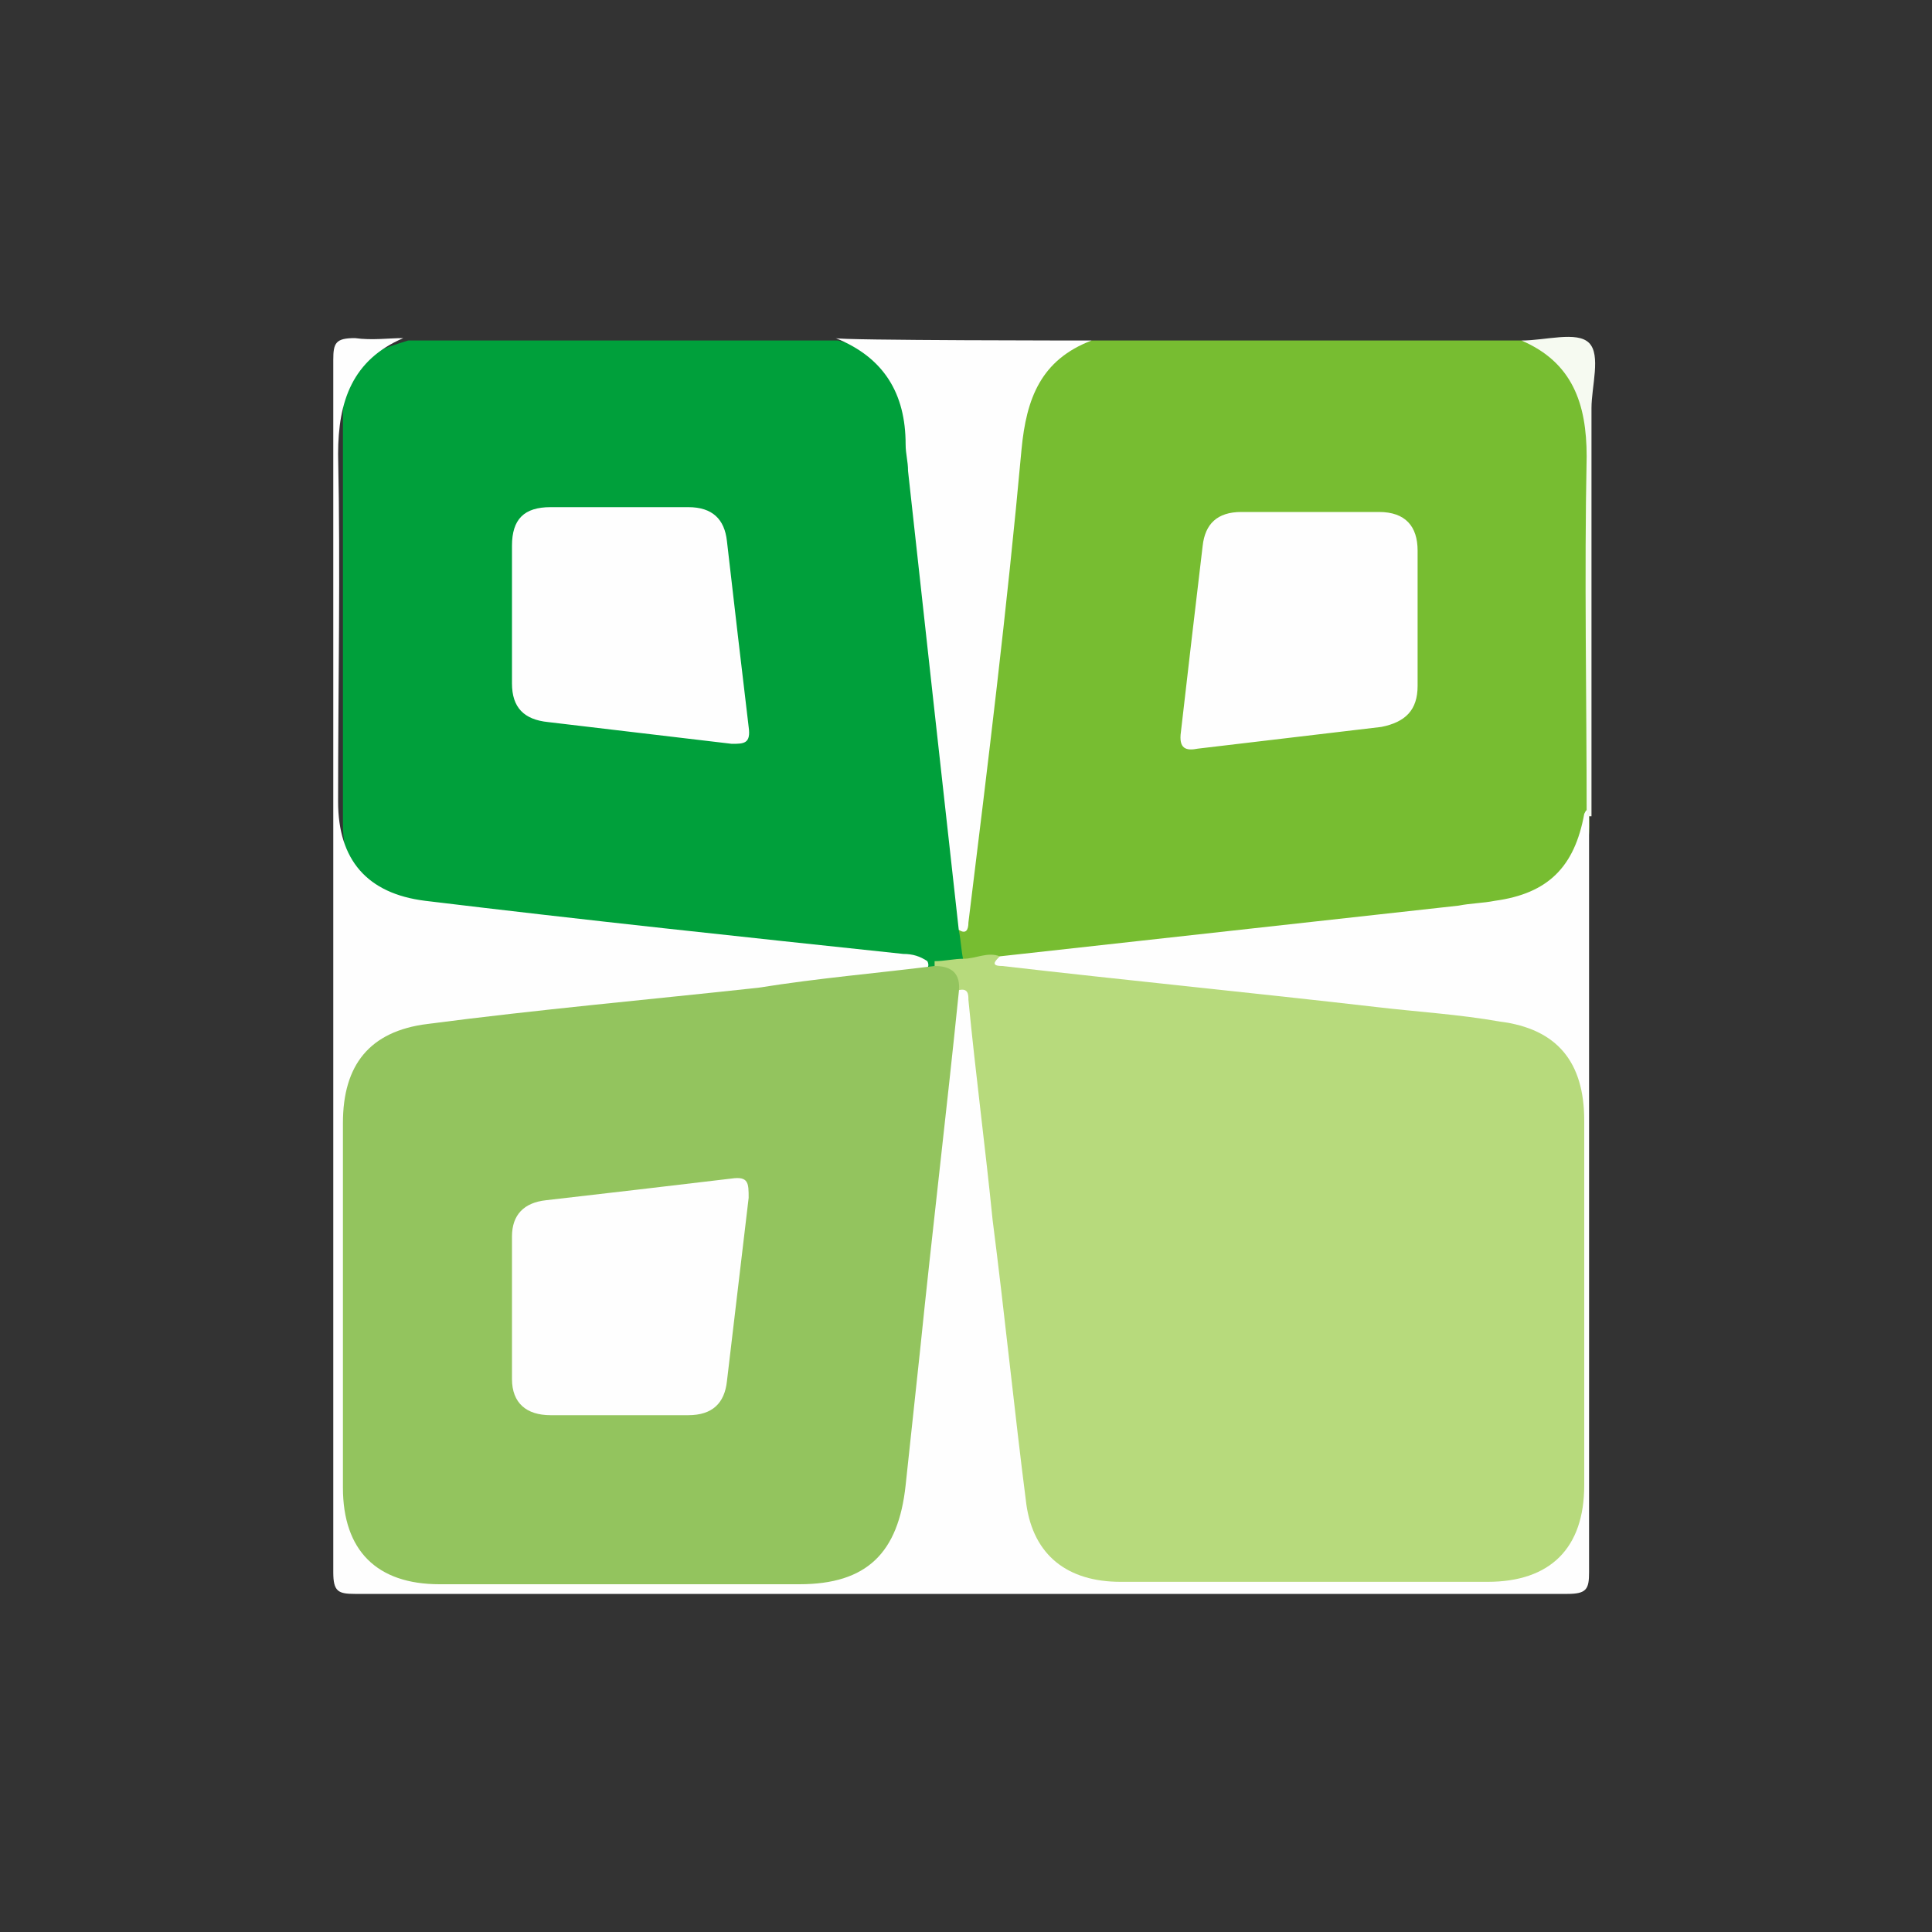 <?xml version="1.0" encoding="utf-8"?>
<!-- Generator: Adobe Illustrator 24.3.0, SVG Export Plug-In . SVG Version: 6.00 Build 0)  -->
<svg version="1.1" id="图层_1" xmlns="http://www.w3.org/2000/svg" xmlns:xlink="http://www.w3.org/1999/xlink" x="0px" y="0px"
	 viewBox="0 0 80 80" style="enable-background:new 0 0 80 80;" xml:space="preserve">
<rect x="0" y="0" width="80" height="80" fill="#333333" stroke="none"/>
<style type="text/css">
	.st0{fill:#00A03B;}
	.st1{fill:#77BD31;}
	.st2{fill:#FEFEFE;}
	.st3{fill:#F6FAF1;}
	.st4{fill:#B7DA7C;}
	.st5{fill:#93C45E;}
</style>
<g>
	<path class="st0" d="M16.9,14.1h17.8c2.5,0.6,3.1,1.5,3.4,4c0.6,5.3,1.1,10.6,1.8,16c0.2,1.4,0.2,2.8,0.2,4.2
		c0,0.6,0.4,1.1-0.1,1.7c-0.4,0.3-0.8,0.2-1.3,0.2c-2.5-0.4-5.1-0.5-7.6-0.8c-4.5-0.5-9-1-13.5-1.5c-2-0.2-3.4-1.3-3.4-3.8
		c0-5.6,0-11.3,0-16.9C14.2,15.2,14.6,14.8,16.9,14.1z"/>
	<path class="st1" d="M39.9,39.8c-0.1-0.4-0.1-0.8-0.2-1.3c0.4-0.6,0.2-1.3,0.2-2c-0.1-2.8,0.5-5.6,0.8-8.3c0.3-3.3,0.7-6.6,1.1-9.9
		c0-0.2,0-0.5,0.1-0.7c0.6-2.1,0.8-3,3.3-3.5H63c2.5,0.8,2.8,1.1,2.8,3.8v15.8c0.2,2.9-1.7,4-3.9,4.2c-4.7,0.5-9.4,1-14.1,1.6
		c-2.1,0.2-4.1,0.4-6.2,0.4C41,39.9,40.4,40.4,39.9,39.8z"/>
	<path class="st2" d="M41.4,39.6c6.3-0.7,12.7-1.4,19-2.1c0.5-0.1,1-0.1,1.5-0.2c2.2-0.3,3.3-1.4,3.7-3.6c0.1-0.2,0.1-0.2,0.2,0
		c0,10.5,0,20.9,0,31.4c0,0.7-0.1,0.9-0.9,0.9c-16.7,0-33.4,0-50.2,0c-0.7,0-0.9-0.1-0.9-0.9c0-16.7,0-33.5,0-50.2
		c0-0.7,0.1-0.9,0.9-0.9c0.7,0.1,1.4,0,2,0c-2.1,0.9-2.7,2.6-2.7,4.8c0.1,4.8,0,9.6,0,14.4c0,2.4,1.2,3.8,3.6,4.1
		c6.6,0.8,13.2,1.5,19.8,2.2c0.4,0,0.7,0.1,1,0.3c0.1,0.2,0,0.3-0.1,0.4c-1.4,0.7-2.9,0.6-4.3,0.8c-5.4,0.6-10.8,1.3-16.2,1.8
		c-2.2,0.2-3.3,1.5-3.4,3.6c0,5,0,10.1,0,15.1c0,2.2,1.2,3.4,3.5,3.4c5,0,10,0,15,0c2.2,0,3.5-1.1,3.7-3.3c0.5-4.6,1-9.2,1.5-13.8
		c0.2-2.1,0.5-4.2,0.7-6.3c0-0.2,0.1-0.5,0.3-0.6c1-0.6,1.1,0.2,1.2,0.8c0.3,2,0.5,4,0.7,5.9c0.5,4.6,1,9.1,1.5,13.7
		c0.3,2.5,1.4,3.6,3.9,3.6c4.8,0,9.7,0,14.5,0c2.7,0,3.7-1.1,3.7-3.7c0-4.9,0-9.8,0-14.8c0-2.2-1.1-3.5-3.4-3.7
		c-6.1-0.6-12.2-1.4-18.3-2c-0.7-0.1-1.3-0.2-2-0.3c-0.3-0.1-0.6-0.2-0.5-0.6C41,39.7,41.2,39.7,41.4,39.6z"/>
	<path class="st2" d="M45.2,14.1c-2.1,0.8-2.7,2.4-2.9,4.5c-0.6,6.6-1.4,13.1-2.2,19.6c0,0.3-0.1,0.5-0.4,0.3
		c-0.7-6.3-1.4-12.6-2.1-19c0-0.4-0.1-0.7-0.1-1.1c0-2.1-0.9-3.6-2.9-4.4C34.7,14.1,45.2,14.1,45.2,14.1z"/>
	<path class="st3" d="M65.9,33.8L65.9,33.8h-0.2c0-5-0.1-9.9,0-14.9c0-2.2-0.6-3.9-2.7-4.8c1,0,2.3-0.4,2.8,0.1s0.1,1.8,0.1,2.7
		C65.9,17,65.9,33.8,65.9,33.8z"/>
	<path class="st4" d="M38.7,40c0-0.1,0-0.1,0-0.2c0.4,0,0.8-0.1,1.2-0.1c0.5,0,1-0.3,1.5-0.1C41.2,39.8,41,40,41.5,40
		c5.2,0.6,10.3,1.1,15.5,1.7c1.7,0.2,3.4,0.3,5.1,0.6c2.4,0.3,3.5,1.7,3.5,4.1c0,5,0,10.1,0,15.1c0,2.6-1.4,4-4,4
		c-5.1,0-10.2,0-15.2,0c-2.2,0-3.6-1.1-3.9-3.2c-0.5-3.9-0.9-7.9-1.4-11.8c-0.3-3-0.7-6-1-9.1c0-0.2,0-0.5-0.4-0.4
		C39.2,40.9,38.9,40.5,38.7,40z"/>
	<path class="st2" d="M21.2,25.4c0-0.9,0-1.8,0-2.8c0-1.1,0.5-1.6,1.6-1.6c1.9,0,3.8,0,5.7,0c1,0,1.5,0.5,1.6,1.4
		c0.3,2.6,0.6,5.2,0.9,7.7c0.1,0.7-0.2,0.7-0.7,0.7c-2.5-0.3-5.1-0.6-7.6-0.9c-1-0.1-1.5-0.6-1.5-1.6C21.2,27.4,21.2,26.4,21.2,25.4
		z M58.7,25.6c0,0.9,0,1.8,0,2.8s-0.5,1.5-1.5,1.7c-2.5,0.3-5.1,0.6-7.6,0.9c-0.5,0.1-0.8,0-0.7-0.7c0.3-2.6,0.6-5.2,0.9-7.7
		c0.1-0.9,0.6-1.4,1.6-1.4c1.9,0,3.8,0,5.7,0c1.1,0,1.6,0.6,1.6,1.6C58.7,23.6,58.7,24.6,58.7,25.6z"/>
	<path class="st5" d="M38.7,40c0.7,0,1.1,0.3,1,1.1c-0.5,4.9-1.1,9.9-1.6,14.8c-0.2,1.9-0.4,3.7-0.6,5.6c-0.3,2.8-1.6,4.1-4.4,4.1
		c-5,0-9.9,0-14.9,0c-2.6,0-4-1.4-4-4c0-5,0-10.1,0-15.1c0-2.4,1.1-3.8,3.5-4.1c4.6-0.6,9.1-1,13.7-1.5C33.9,40.5,36.3,40.3,38.7,40
		z"/>
	<path class="st2" d="M25.7,58.6h-2.9c-1,0-1.6-0.5-1.6-1.5c0-2,0-3.9,0-5.9c0-0.9,0.5-1.4,1.4-1.5c2.6-0.3,5.2-0.6,7.7-0.9
		C31,48.7,31,49,31,49.6c-0.3,2.5-0.6,5.1-0.9,7.6c-0.1,0.9-0.6,1.4-1.6,1.4C27.6,58.6,26.6,58.6,25.7,58.6z"/>
</g>
</svg>
